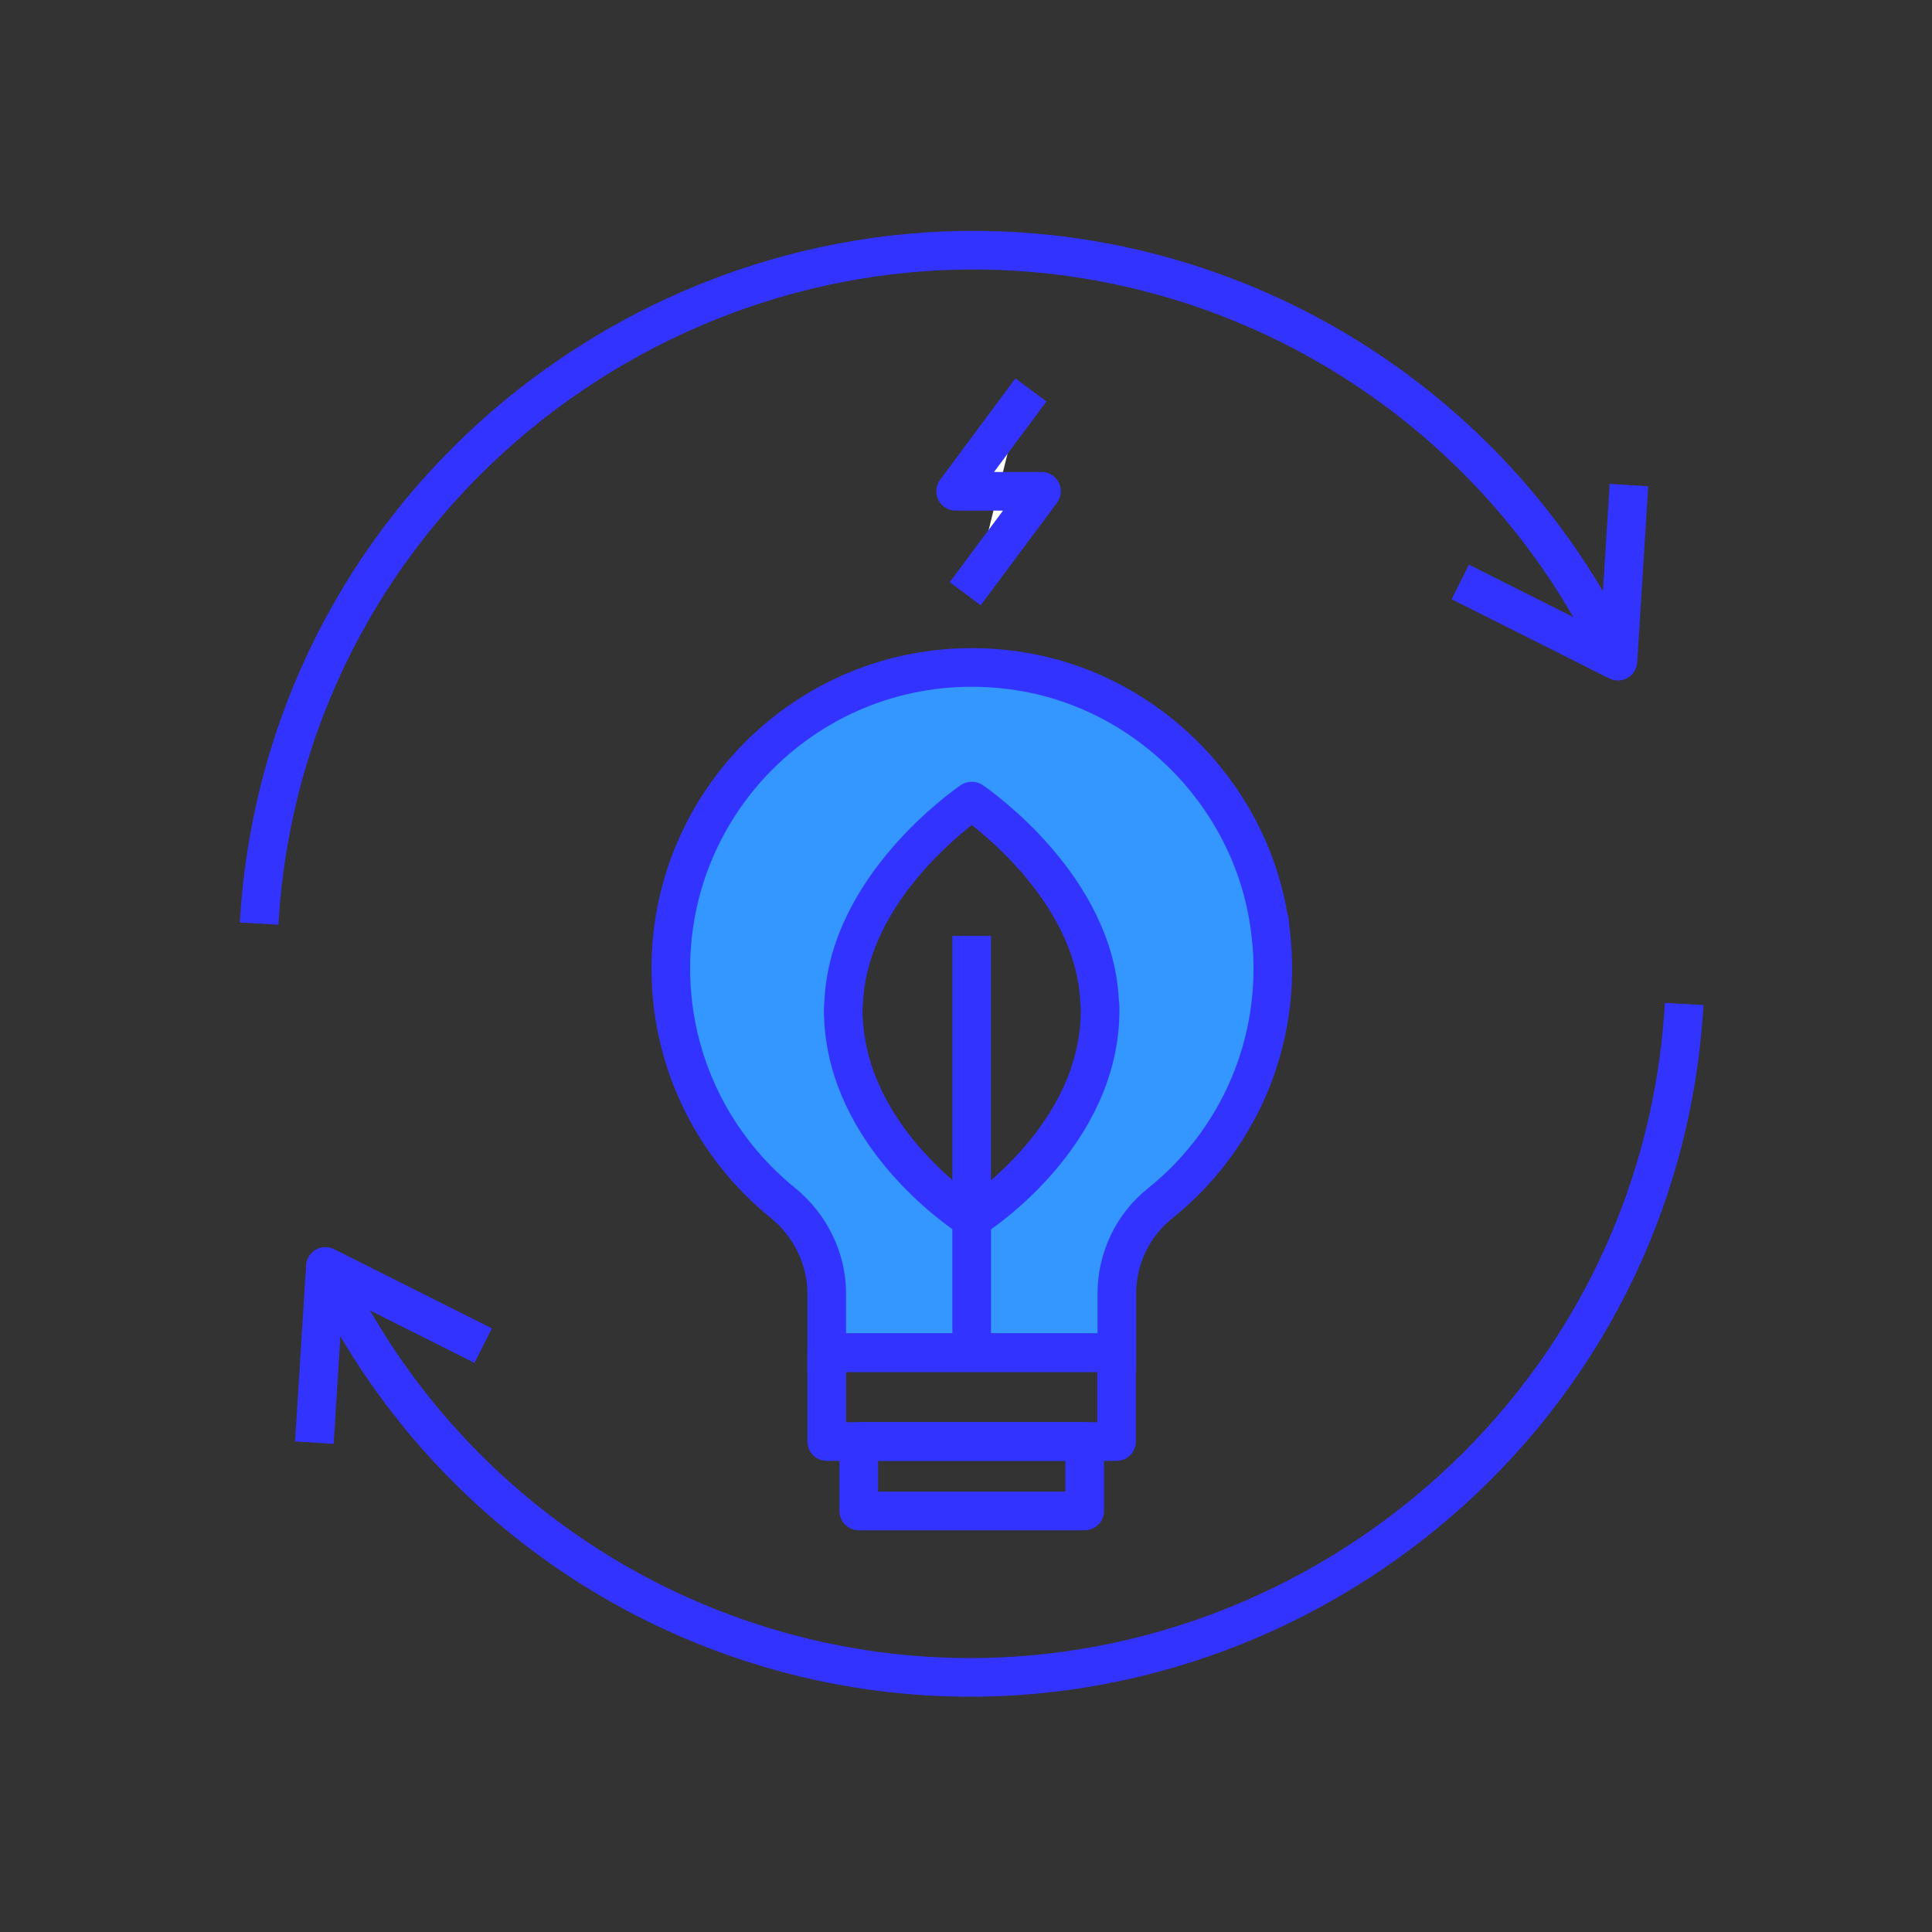 <?xml version="1.0" encoding="UTF-8"?>
<svg id="design" xmlns="http://www.w3.org/2000/svg" viewBox="0 0 140 140">
  <rect x="0" y="0" width="140" height="140" fill="#333333" stroke="none"/>
  <defs>
    <style>
      .cls-1, .cls-2 {
        fill: none;
      }

      .cls-3 {
        fill: #3397ff;
        stroke-miterlimit: 10;
      }

      .cls-3, .cls-4, .cls-2 {
        stroke: #33f;
        stroke-width: 2.8px;
      }

      .cls-4 {
        fill: #fff;
        stroke-linecap: square;
      }

      .cls-4, .cls-2 {
        stroke-linejoin: round;
      }
    </style>
  </defs>
  <g>
    <path class="cls-1" d="M18.78,66.93c.15-2.72.52-5.42,1.1-8.09,6.03-27.72,33.8-45.57,61.52-39.54,15.74,3.42,29.01,14.01,35.84,28.6"/>
    <g>
      <path class="cls-2" d="M18.78,66.93c.15-2.72.52-5.42,1.1-8.09,6.03-27.72,33.8-45.57,61.52-39.54,14.99,3.26,27.75,13.03,34.83,26.56"/>
      <polyline class="cls-2" points="118.04 35.15 117.24 47.91 105.82 42.17"/>
    </g>
  </g>
  <g>
    <path class="cls-1" d="M122.04,72.75c-.15,2.72-.52,5.42-1.1,8.09-6.03,27.72-33.8,45.57-61.52,39.54-15.74-3.42-29.01-14.01-35.84-28.6"/>
    <path class="cls-2" d="M122.04,72.75c-.15,2.72-.52,5.42-1.1,8.09-6.03,27.72-33.8,45.57-61.52,39.54-14.99-3.26-27.75-13.03-34.83-26.56"/>
    <polyline class="cls-2" points="22.78 104.54 23.58 91.77 35.01 97.51"/>
  </g>
  <g>
    <path class="cls-3" d="M92.09,67.73c-1.08-9.99-9.15-18.1-19.14-19.22-13.18-1.49-24.34,8.79-24.34,21.67,0,6.86,3.17,12.97,8.1,16.97,1.99,1.61,3.2,4.03,3.2,6.6v4.27h21.02v-4.27c0-2.54,1.14-4.95,3.12-6.54,5.58-4.46,8.91-11.6,8.05-19.48ZM70.46,88.31s-.04.02-.04.02c0,0-.02,0-.04-.02-.02-.02-.04-.03-.07-.05-.98-.63-8.82-6.04-9.19-14.47-.02-.19-.02-.38-.02-.6s.02-.4.04-.61c.38-8.29,8.71-14.14,9.24-14.51.02-.02.04-.02.04-.02,0,0,.02,0,.04.02.52.37,8.86,6.21,9.22,14.51.04.21.04.4.04.61,0,9.07-8.73,14.79-9.26,15.12Z"/>
    <rect class="cls-2" x="59.91" y="98.02" width="21" height="6.44"/>
  </g>
  <rect class="cls-2" x="62.23" y="104.46" width="16.37" height="5.03"/>
  <path class="cls-1" d="M56.98,68.87c0-7.42,6.01-13.43,13.43-13.43s13.43,6.01,13.43,13.43"/>
  <line class="cls-2" x1="70.41" y1="67.82" x2="70.41" y2="98.02"/>
  <polyline class="cls-4" points="73.87 29.38 69.25 35.6 75.47 35.6 70.78 41.9"/>
  <line class="cls-1" x1="35.6" y1="69.62" x2="43.2" y2="69.54"/>
  <line class="cls-1" x1="105.22" y1="69.62" x2="97.62" y2="69.54"/>
</svg>